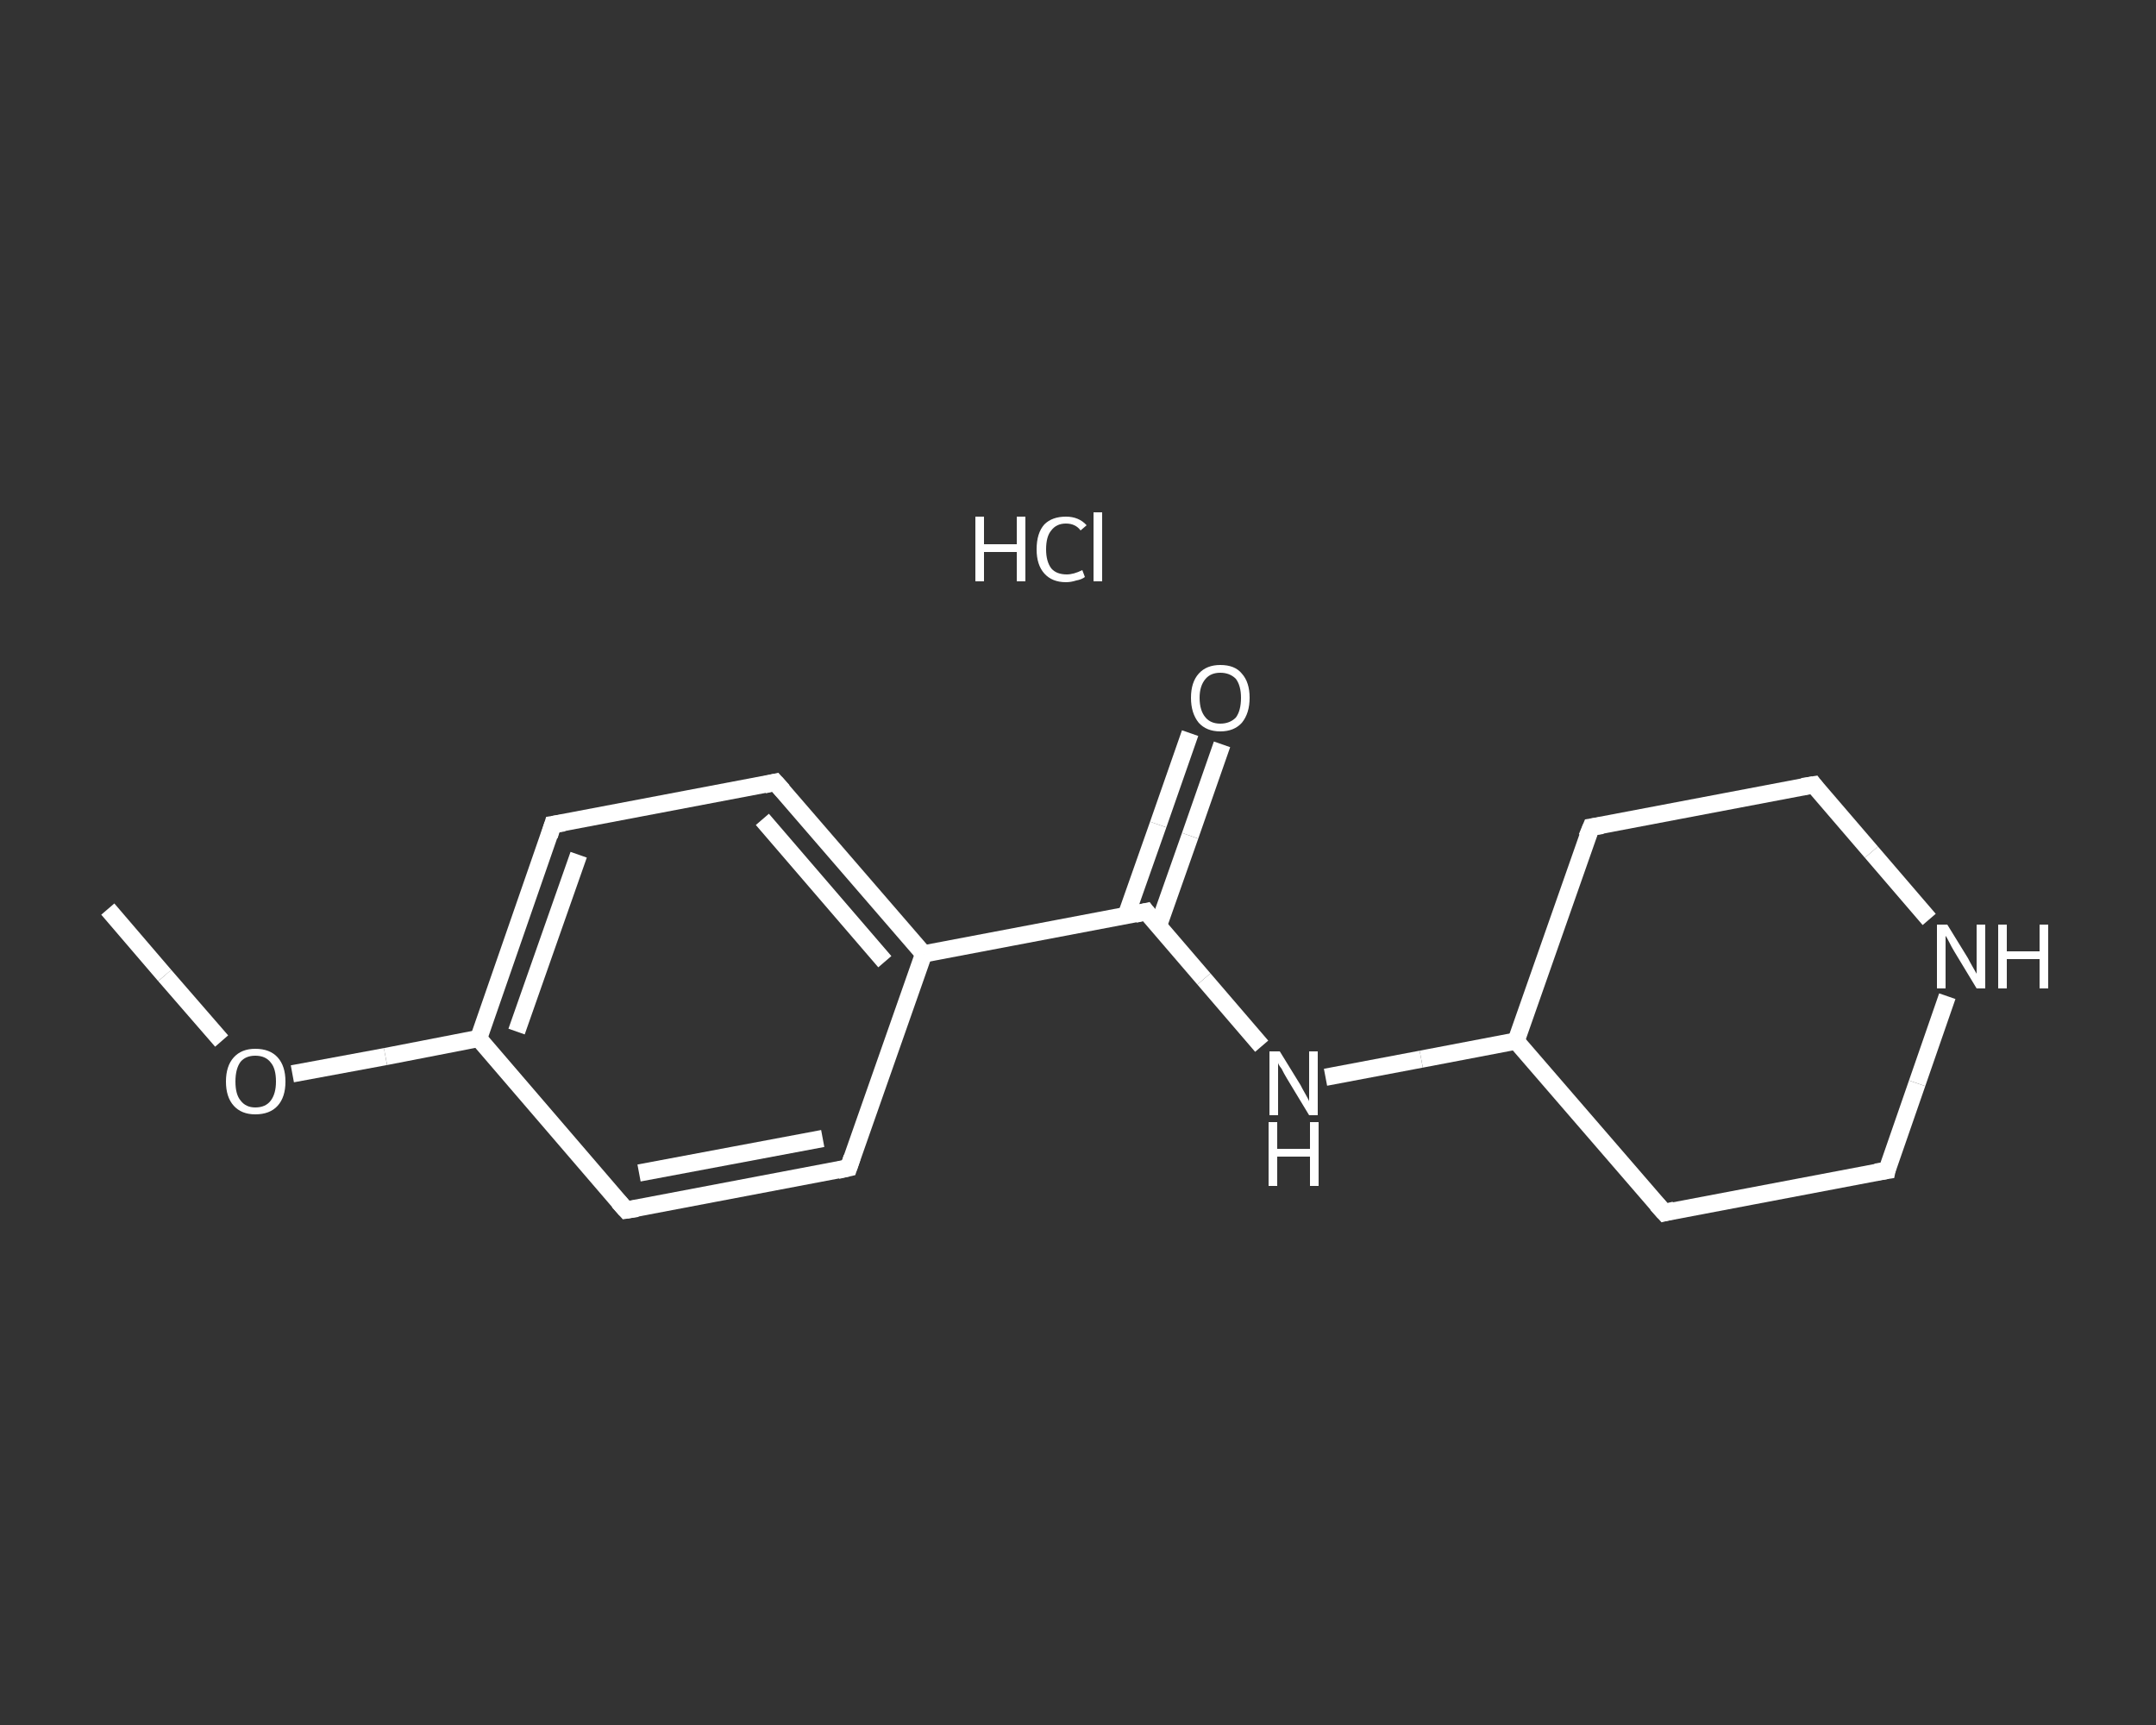 <?xml version='1.0' encoding='iso-8859-1'?>
<svg version='1.1' baseProfile='full'
              xmlns='http://www.w3.org/2000/svg'
                      xmlns:rdkit='http://www.rdkit.org/xml'
                      xmlns:xlink='http://www.w3.org/1999/xlink'
                  xml:space='preserve'
width='250px' height='200px' viewBox='0 0 250 200'>
<rect x="0" y="0" width="250" height="200" fill="#333333" stroke="none"/>
<!-- END OF HEADER -->
<rect style='opacity:1.0;fill:transparent;stroke:none' width='250.0' height='200.0' x='0.0' y='0.0'> </rect>
<path class='bond-0 atom-0 atom-1' d='M 12.5,105.4 L 19.1,113.1' style='fill:none;fill-rule:evenodd;stroke:#FFFFFF;stroke-width:2.0px;stroke-linecap:butt;stroke-linejoin:miter;stroke-opacity:1' />
<path class='bond-0 atom-0 atom-1' d='M 19.1,113.1 L 25.7,120.7' style='fill:none;fill-rule:evenodd;stroke:#FFFFFF;stroke-width:2.0px;stroke-linecap:butt;stroke-linejoin:miter;stroke-opacity:1' />
<path class='bond-1 atom-1 atom-2' d='M 33.9,124.5 L 44.7,122.5' style='fill:none;fill-rule:evenodd;stroke:#FFFFFF;stroke-width:2.0px;stroke-linecap:butt;stroke-linejoin:miter;stroke-opacity:1' />
<path class='bond-1 atom-1 atom-2' d='M 44.7,122.5 L 55.5,120.4' style='fill:none;fill-rule:evenodd;stroke:#FFFFFF;stroke-width:2.0px;stroke-linecap:butt;stroke-linejoin:miter;stroke-opacity:1' />
<path class='bond-2 atom-2 atom-3' d='M 55.5,120.4 L 64.1,95.6' style='fill:none;fill-rule:evenodd;stroke:#FFFFFF;stroke-width:2.0px;stroke-linecap:butt;stroke-linejoin:miter;stroke-opacity:1' />
<path class='bond-2 atom-2 atom-3' d='M 59.9,119.6 L 67.1,99.1' style='fill:none;fill-rule:evenodd;stroke:#FFFFFF;stroke-width:2.0px;stroke-linecap:butt;stroke-linejoin:miter;stroke-opacity:1' />
<path class='bond-3 atom-3 atom-4' d='M 64.1,95.6 L 89.9,90.7' style='fill:none;fill-rule:evenodd;stroke:#FFFFFF;stroke-width:2.0px;stroke-linecap:butt;stroke-linejoin:miter;stroke-opacity:1' />
<path class='bond-4 atom-4 atom-5' d='M 89.9,90.7 L 107.1,110.6' style='fill:none;fill-rule:evenodd;stroke:#FFFFFF;stroke-width:2.0px;stroke-linecap:butt;stroke-linejoin:miter;stroke-opacity:1' />
<path class='bond-4 atom-4 atom-5' d='M 88.4,95.0 L 102.6,111.5' style='fill:none;fill-rule:evenodd;stroke:#FFFFFF;stroke-width:2.0px;stroke-linecap:butt;stroke-linejoin:miter;stroke-opacity:1' />
<path class='bond-5 atom-5 atom-6' d='M 107.1,110.6 L 132.9,105.7' style='fill:none;fill-rule:evenodd;stroke:#FFFFFF;stroke-width:2.0px;stroke-linecap:butt;stroke-linejoin:miter;stroke-opacity:1' />
<path class='bond-6 atom-6 atom-7' d='M 134.3,107.4 L 138.0,96.9' style='fill:none;fill-rule:evenodd;stroke:#FFFFFF;stroke-width:2.0px;stroke-linecap:butt;stroke-linejoin:miter;stroke-opacity:1' />
<path class='bond-6 atom-6 atom-7' d='M 138.0,96.9 L 141.7,86.3' style='fill:none;fill-rule:evenodd;stroke:#FFFFFF;stroke-width:2.0px;stroke-linecap:butt;stroke-linejoin:miter;stroke-opacity:1' />
<path class='bond-6 atom-6 atom-7' d='M 130.6,106.1 L 134.3,95.6' style='fill:none;fill-rule:evenodd;stroke:#FFFFFF;stroke-width:2.0px;stroke-linecap:butt;stroke-linejoin:miter;stroke-opacity:1' />
<path class='bond-6 atom-6 atom-7' d='M 134.3,95.6 L 138.0,85.0' style='fill:none;fill-rule:evenodd;stroke:#FFFFFF;stroke-width:2.0px;stroke-linecap:butt;stroke-linejoin:miter;stroke-opacity:1' />
<path class='bond-7 atom-6 atom-8' d='M 132.9,105.7 L 139.6,113.5' style='fill:none;fill-rule:evenodd;stroke:#FFFFFF;stroke-width:2.0px;stroke-linecap:butt;stroke-linejoin:miter;stroke-opacity:1' />
<path class='bond-7 atom-6 atom-8' d='M 139.6,113.5 L 146.3,121.3' style='fill:none;fill-rule:evenodd;stroke:#FFFFFF;stroke-width:2.0px;stroke-linecap:butt;stroke-linejoin:miter;stroke-opacity:1' />
<path class='bond-8 atom-8 atom-9' d='M 153.7,124.9 L 164.8,122.8' style='fill:none;fill-rule:evenodd;stroke:#FFFFFF;stroke-width:2.0px;stroke-linecap:butt;stroke-linejoin:miter;stroke-opacity:1' />
<path class='bond-8 atom-8 atom-9' d='M 164.8,122.8 L 175.8,120.7' style='fill:none;fill-rule:evenodd;stroke:#FFFFFF;stroke-width:2.0px;stroke-linecap:butt;stroke-linejoin:miter;stroke-opacity:1' />
<path class='bond-9 atom-9 atom-10' d='M 175.8,120.7 L 193.0,140.6' style='fill:none;fill-rule:evenodd;stroke:#FFFFFF;stroke-width:2.0px;stroke-linecap:butt;stroke-linejoin:miter;stroke-opacity:1' />
<path class='bond-10 atom-10 atom-11' d='M 193.0,140.6 L 218.8,135.7' style='fill:none;fill-rule:evenodd;stroke:#FFFFFF;stroke-width:2.0px;stroke-linecap:butt;stroke-linejoin:miter;stroke-opacity:1' />
<path class='bond-11 atom-11 atom-12' d='M 218.8,135.7 L 222.3,125.6' style='fill:none;fill-rule:evenodd;stroke:#FFFFFF;stroke-width:2.0px;stroke-linecap:butt;stroke-linejoin:miter;stroke-opacity:1' />
<path class='bond-11 atom-11 atom-12' d='M 222.3,125.6 L 225.8,115.5' style='fill:none;fill-rule:evenodd;stroke:#FFFFFF;stroke-width:2.0px;stroke-linecap:butt;stroke-linejoin:miter;stroke-opacity:1' />
<path class='bond-12 atom-12 atom-13' d='M 223.7,106.6 L 217.0,98.8' style='fill:none;fill-rule:evenodd;stroke:#FFFFFF;stroke-width:2.0px;stroke-linecap:butt;stroke-linejoin:miter;stroke-opacity:1' />
<path class='bond-12 atom-12 atom-13' d='M 217.0,98.8 L 210.3,91.0' style='fill:none;fill-rule:evenodd;stroke:#FFFFFF;stroke-width:2.0px;stroke-linecap:butt;stroke-linejoin:miter;stroke-opacity:1' />
<path class='bond-13 atom-13 atom-14' d='M 210.3,91.0 L 184.5,95.9' style='fill:none;fill-rule:evenodd;stroke:#FFFFFF;stroke-width:2.0px;stroke-linecap:butt;stroke-linejoin:miter;stroke-opacity:1' />
<path class='bond-14 atom-5 atom-15' d='M 107.1,110.6 L 98.4,135.4' style='fill:none;fill-rule:evenodd;stroke:#FFFFFF;stroke-width:2.0px;stroke-linecap:butt;stroke-linejoin:miter;stroke-opacity:1' />
<path class='bond-15 atom-15 atom-16' d='M 98.4,135.4 L 72.6,140.3' style='fill:none;fill-rule:evenodd;stroke:#FFFFFF;stroke-width:2.0px;stroke-linecap:butt;stroke-linejoin:miter;stroke-opacity:1' />
<path class='bond-15 atom-15 atom-16' d='M 95.4,132.0 L 74.1,136.0' style='fill:none;fill-rule:evenodd;stroke:#FFFFFF;stroke-width:2.0px;stroke-linecap:butt;stroke-linejoin:miter;stroke-opacity:1' />
<path class='bond-16 atom-16 atom-2' d='M 72.6,140.3 L 55.5,120.4' style='fill:none;fill-rule:evenodd;stroke:#FFFFFF;stroke-width:2.0px;stroke-linecap:butt;stroke-linejoin:miter;stroke-opacity:1' />
<path class='bond-17 atom-14 atom-9' d='M 184.5,95.9 L 175.8,120.7' style='fill:none;fill-rule:evenodd;stroke:#FFFFFF;stroke-width:2.0px;stroke-linecap:butt;stroke-linejoin:miter;stroke-opacity:1' />
<path d='M 63.7,96.9 L 64.1,95.6 L 65.4,95.4' style='fill:none;stroke:#FFFFFF;stroke-width:2.0px;stroke-linecap:butt;stroke-linejoin:miter;stroke-opacity:1;' />
<path d='M 88.6,91.0 L 89.9,90.7 L 90.8,91.7' style='fill:none;stroke:#FFFFFF;stroke-width:2.0px;stroke-linecap:butt;stroke-linejoin:miter;stroke-opacity:1;' />
<path d='M 131.6,106.0 L 132.9,105.7 L 133.2,106.1' style='fill:none;stroke:#FFFFFF;stroke-width:2.0px;stroke-linecap:butt;stroke-linejoin:miter;stroke-opacity:1;' />
<path d='M 192.1,139.6 L 193.0,140.6 L 194.2,140.3' style='fill:none;stroke:#FFFFFF;stroke-width:2.0px;stroke-linecap:butt;stroke-linejoin:miter;stroke-opacity:1;' />
<path d='M 217.5,135.9 L 218.8,135.7 L 218.9,135.2' style='fill:none;stroke:#FFFFFF;stroke-width:2.0px;stroke-linecap:butt;stroke-linejoin:miter;stroke-opacity:1;' />
<path d='M 210.6,91.4 L 210.3,91.0 L 209.0,91.2' style='fill:none;stroke:#FFFFFF;stroke-width:2.0px;stroke-linecap:butt;stroke-linejoin:miter;stroke-opacity:1;' />
<path d='M 185.8,95.7 L 184.5,95.9 L 184.0,97.1' style='fill:none;stroke:#FFFFFF;stroke-width:2.0px;stroke-linecap:butt;stroke-linejoin:miter;stroke-opacity:1;' />
<path d='M 98.8,134.2 L 98.4,135.4 L 97.1,135.7' style='fill:none;stroke:#FFFFFF;stroke-width:2.0px;stroke-linecap:butt;stroke-linejoin:miter;stroke-opacity:1;' />
<path d='M 73.9,140.1 L 72.6,140.3 L 71.7,139.3' style='fill:none;stroke:#FFFFFF;stroke-width:2.0px;stroke-linecap:butt;stroke-linejoin:miter;stroke-opacity:1;' />
<path class='atom-1' d='M 26.2 125.4
Q 26.2 123.6, 27.1 122.6
Q 28.0 121.6, 29.6 121.6
Q 31.3 121.6, 32.2 122.6
Q 33.1 123.6, 33.1 125.4
Q 33.1 127.2, 32.2 128.2
Q 31.3 129.2, 29.6 129.2
Q 28.0 129.2, 27.1 128.2
Q 26.2 127.2, 26.2 125.4
M 29.6 128.4
Q 30.8 128.4, 31.4 127.6
Q 32.0 126.8, 32.0 125.4
Q 32.0 123.9, 31.4 123.2
Q 30.8 122.4, 29.6 122.4
Q 28.5 122.4, 27.9 123.1
Q 27.3 123.9, 27.3 125.4
Q 27.3 126.9, 27.9 127.6
Q 28.5 128.4, 29.6 128.4
' fill='#FFFFFF'/>
<path class='atom-7' d='M 138.1 80.9
Q 138.1 79.1, 139.0 78.1
Q 139.9 77.1, 141.5 77.1
Q 143.2 77.1, 144.0 78.1
Q 144.9 79.1, 144.9 80.9
Q 144.9 82.7, 144.0 83.8
Q 143.1 84.8, 141.5 84.8
Q 139.9 84.8, 139.0 83.8
Q 138.1 82.7, 138.1 80.9
M 141.5 83.9
Q 142.6 83.9, 143.3 83.2
Q 143.9 82.4, 143.9 80.9
Q 143.9 79.5, 143.3 78.7
Q 142.6 78.0, 141.5 78.0
Q 140.4 78.0, 139.8 78.7
Q 139.1 79.5, 139.1 80.9
Q 139.1 82.4, 139.8 83.2
Q 140.4 83.9, 141.5 83.9
' fill='#FFFFFF'/>
<path class='atom-8' d='M 148.4 121.9
L 150.8 125.8
Q 151.0 126.2, 151.4 126.9
Q 151.8 127.6, 151.8 127.7
L 151.8 121.9
L 152.8 121.9
L 152.8 129.3
L 151.8 129.3
L 149.2 125.0
Q 148.9 124.5, 148.6 123.9
Q 148.2 123.4, 148.2 123.2
L 148.2 129.3
L 147.2 129.3
L 147.2 121.9
L 148.4 121.9
' fill='#FFFFFF'/>
<path class='atom-8' d='M 147.1 130.1
L 148.1 130.1
L 148.1 133.2
L 151.9 133.2
L 151.9 130.1
L 152.9 130.1
L 152.9 137.5
L 151.9 137.5
L 151.9 134.1
L 148.1 134.1
L 148.1 137.5
L 147.1 137.5
L 147.1 130.1
' fill='#FFFFFF'/>
<path class='atom-12' d='M 225.8 107.2
L 228.2 111.1
Q 228.4 111.5, 228.8 112.2
Q 229.2 112.9, 229.2 112.9
L 229.2 107.2
L 230.2 107.2
L 230.2 114.6
L 229.2 114.6
L 226.6 110.3
Q 226.3 109.8, 226.0 109.2
Q 225.7 108.6, 225.6 108.5
L 225.6 114.6
L 224.6 114.6
L 224.6 107.2
L 225.8 107.2
' fill='#FFFFFF'/>
<path class='atom-12' d='M 231.7 107.2
L 232.7 107.2
L 232.7 110.3
L 236.5 110.3
L 236.5 107.2
L 237.5 107.2
L 237.5 114.6
L 236.5 114.6
L 236.5 111.2
L 232.7 111.2
L 232.7 114.6
L 231.7 114.6
L 231.7 107.2
' fill='#FFFFFF'/>
<path class='atom-17' d='M 113.1 59.9
L 114.1 59.9
L 114.1 63.1
L 117.9 63.1
L 117.9 59.9
L 118.9 59.9
L 118.9 67.4
L 117.9 67.4
L 117.9 64.0
L 114.1 64.0
L 114.1 67.4
L 113.1 67.4
L 113.1 59.9
' fill='#FFFFFF'/>
<path class='atom-17' d='M 120.2 63.7
Q 120.2 61.8, 121.1 60.8
Q 122.0 59.9, 123.6 59.9
Q 125.1 59.9, 126.0 60.9
L 125.3 61.5
Q 124.7 60.7, 123.6 60.7
Q 122.5 60.7, 121.9 61.5
Q 121.3 62.2, 121.3 63.7
Q 121.3 65.1, 121.9 65.9
Q 122.5 66.6, 123.7 66.6
Q 124.5 66.6, 125.5 66.1
L 125.8 66.9
Q 125.4 67.2, 124.8 67.3
Q 124.2 67.5, 123.6 67.5
Q 122.0 67.5, 121.1 66.5
Q 120.2 65.5, 120.2 63.7
' fill='#FFFFFF'/>
<path class='atom-17' d='M 126.8 59.4
L 127.8 59.4
L 127.8 67.4
L 126.8 67.4
L 126.8 59.4
' fill='#FFFFFF'/>
</svg>
